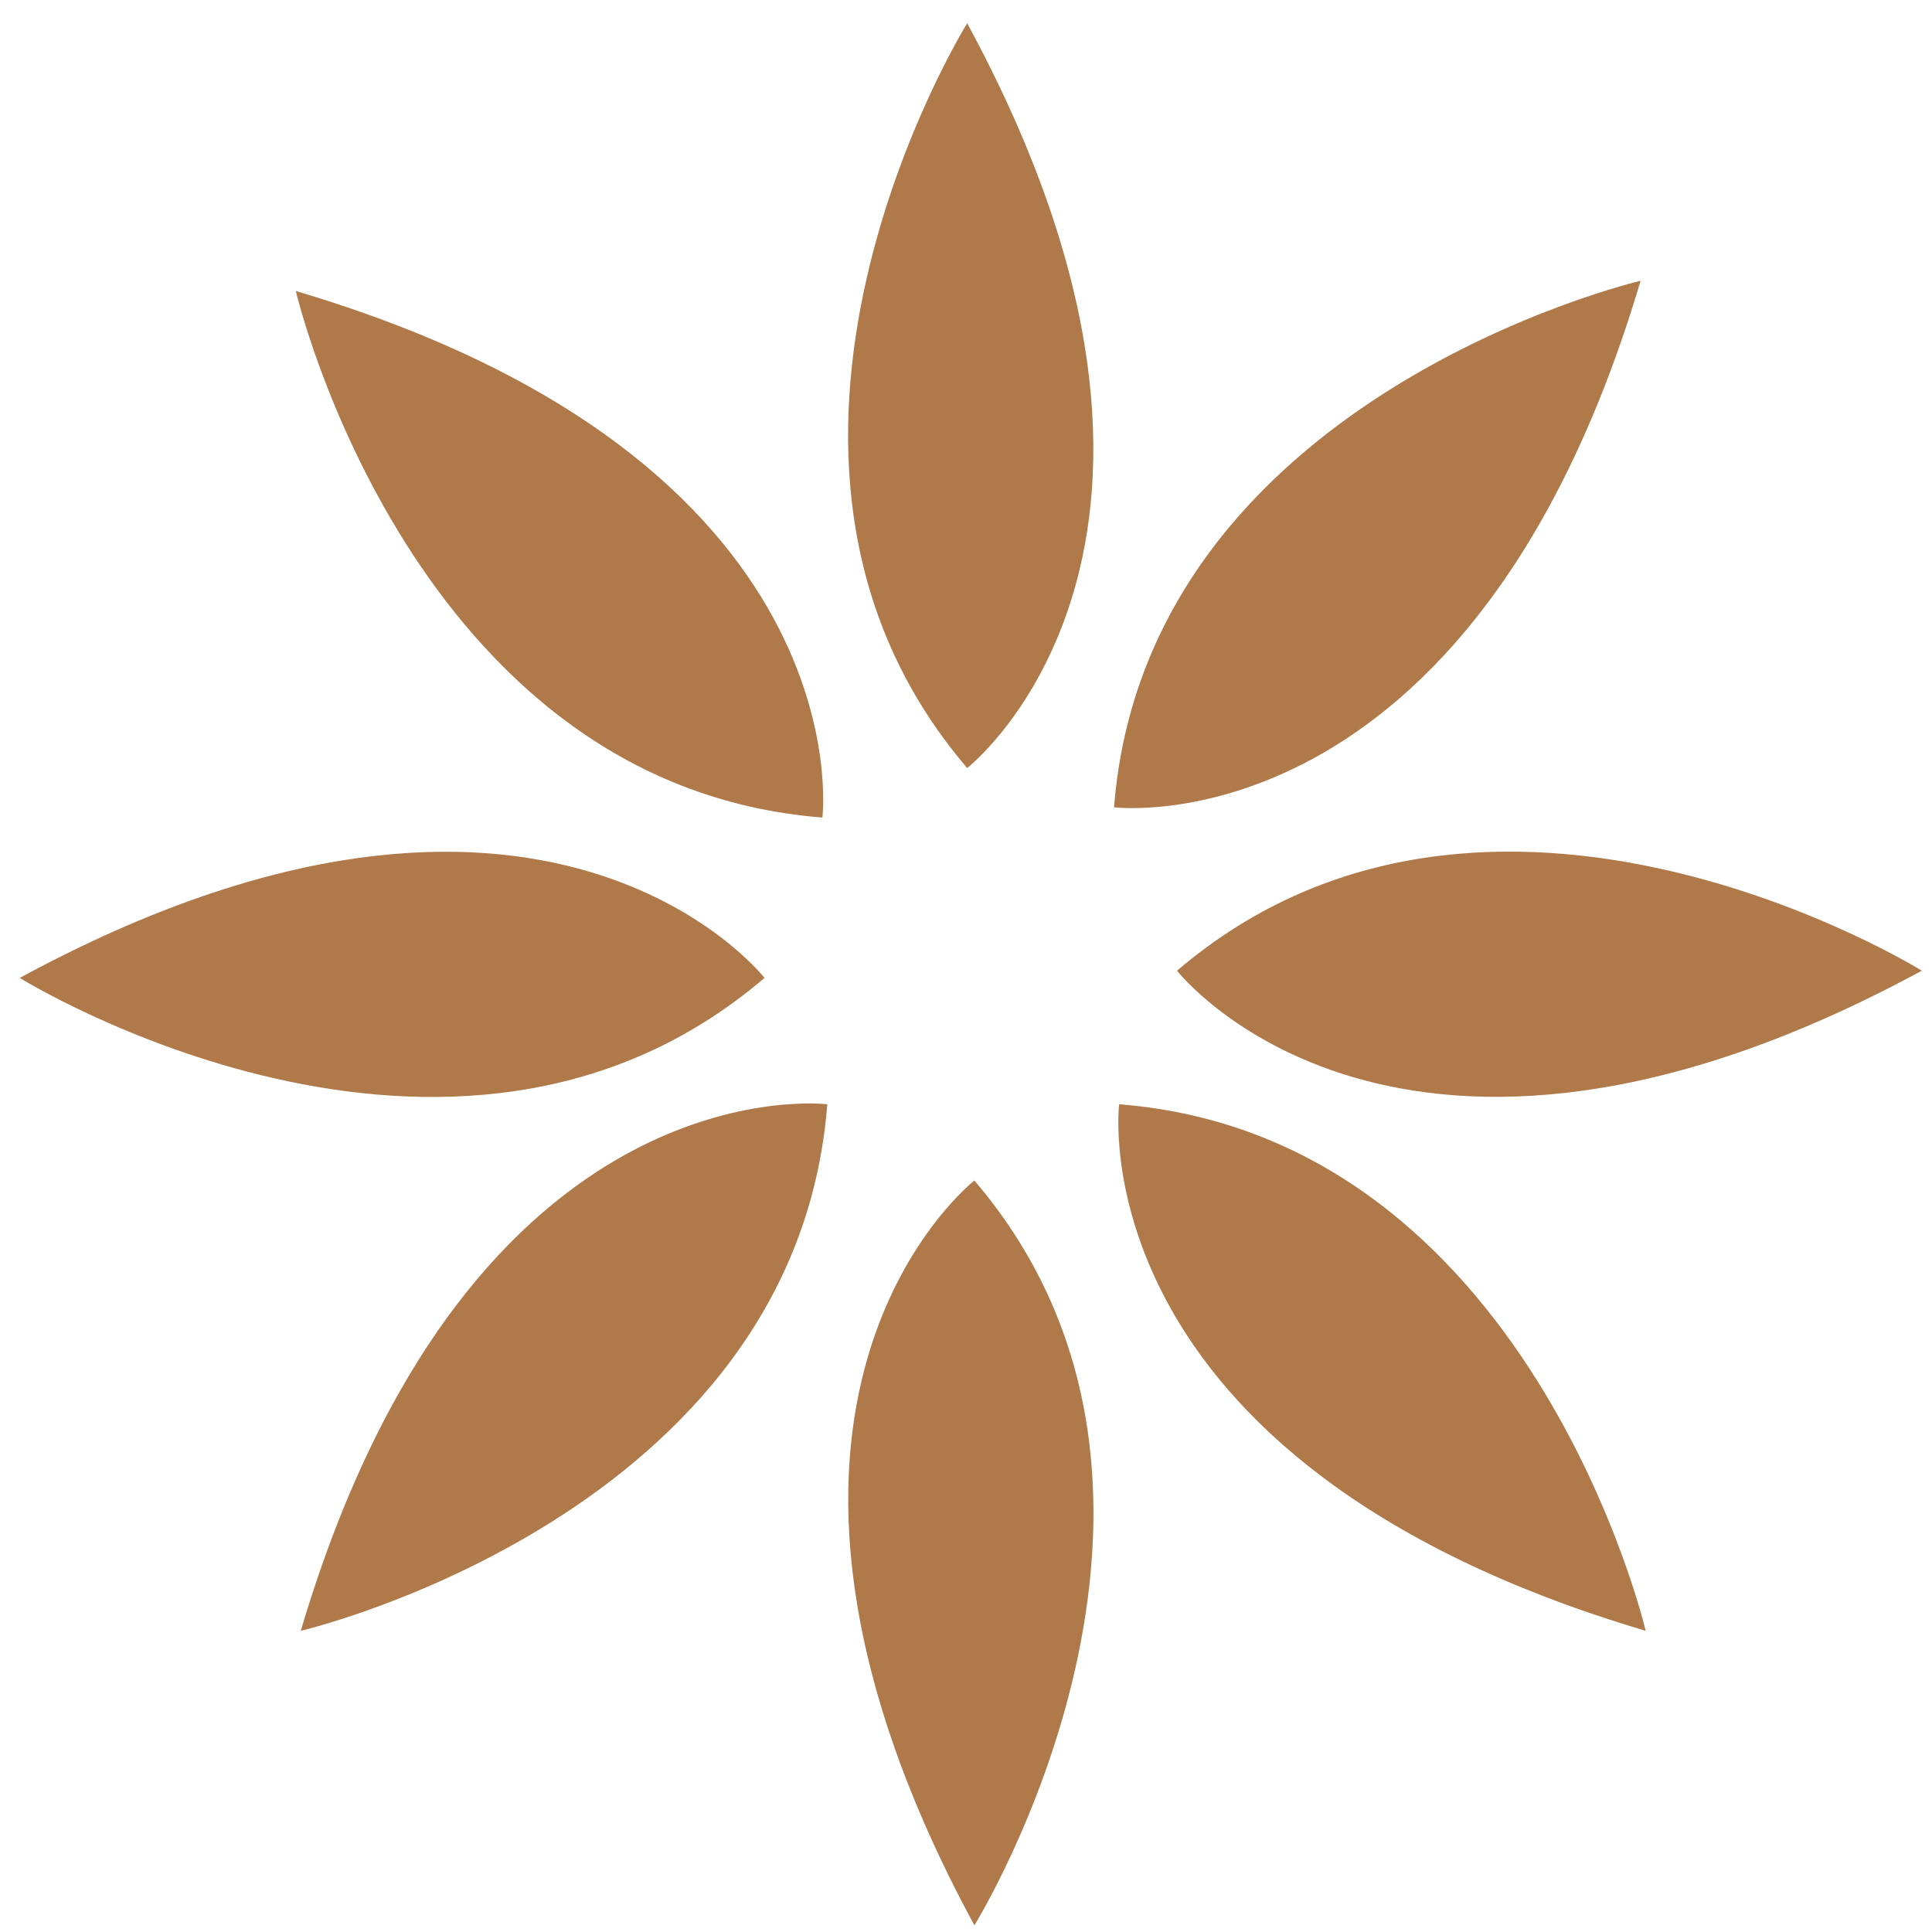<svg width="56" height="56" viewBox="0 0 56 56" fill="none" xmlns="http://www.w3.org/2000/svg">
<g clip-path="url(#clip0_10519_2209)">
<path d="M28.034 0.674C28.034 0.674 20.268 13.176 28.034 22.262C28.034 22.262 36.262 15.854 28.034 0.674Z" fill="#B0794A"/>
<path d="M28.243 55.806C28.243 55.806 36.009 43.304 28.243 34.218C28.243 34.218 20.015 40.626 28.243 55.806Z" fill="#B0794A"/>
<path d="M0.572 28.345C0.572 28.345 13.074 36.111 22.16 28.345C22.16 28.345 15.752 20.117 0.572 28.345Z" fill="#B0794A"/>
<path d="M55.705 28.136C55.705 28.136 43.203 20.37 34.117 28.136C34.117 28.136 40.525 36.364 55.705 28.136Z" fill="#B0794A"/>
<path d="M47.553 8.138C47.553 8.138 33.226 11.487 32.291 23.4C32.291 23.4 42.642 24.693 47.553 8.138Z" fill="#B0794A"/>
<path d="M8.718 47.27C8.718 47.27 23.045 43.921 23.98 32.008C23.98 32.008 13.629 30.715 8.718 47.27Z" fill="#B0794A"/>
<path d="M8.574 8.435C8.574 8.435 11.924 22.762 23.837 23.697C23.837 23.697 25.129 13.346 8.574 8.435Z" fill="#B0794A"/>
<path d="M47.701 47.27C47.701 47.27 44.352 32.943 32.439 32.008C32.439 32.008 31.146 42.359 47.701 47.27Z" fill="#B0794A"/>
</g>
<defs>
<clipPath id="clip0_10519_2209">
<rect width="55.132" height="55.132" fill="white" transform="translate(0.572 0.674)"/>
</clipPath>
</defs>
</svg>
